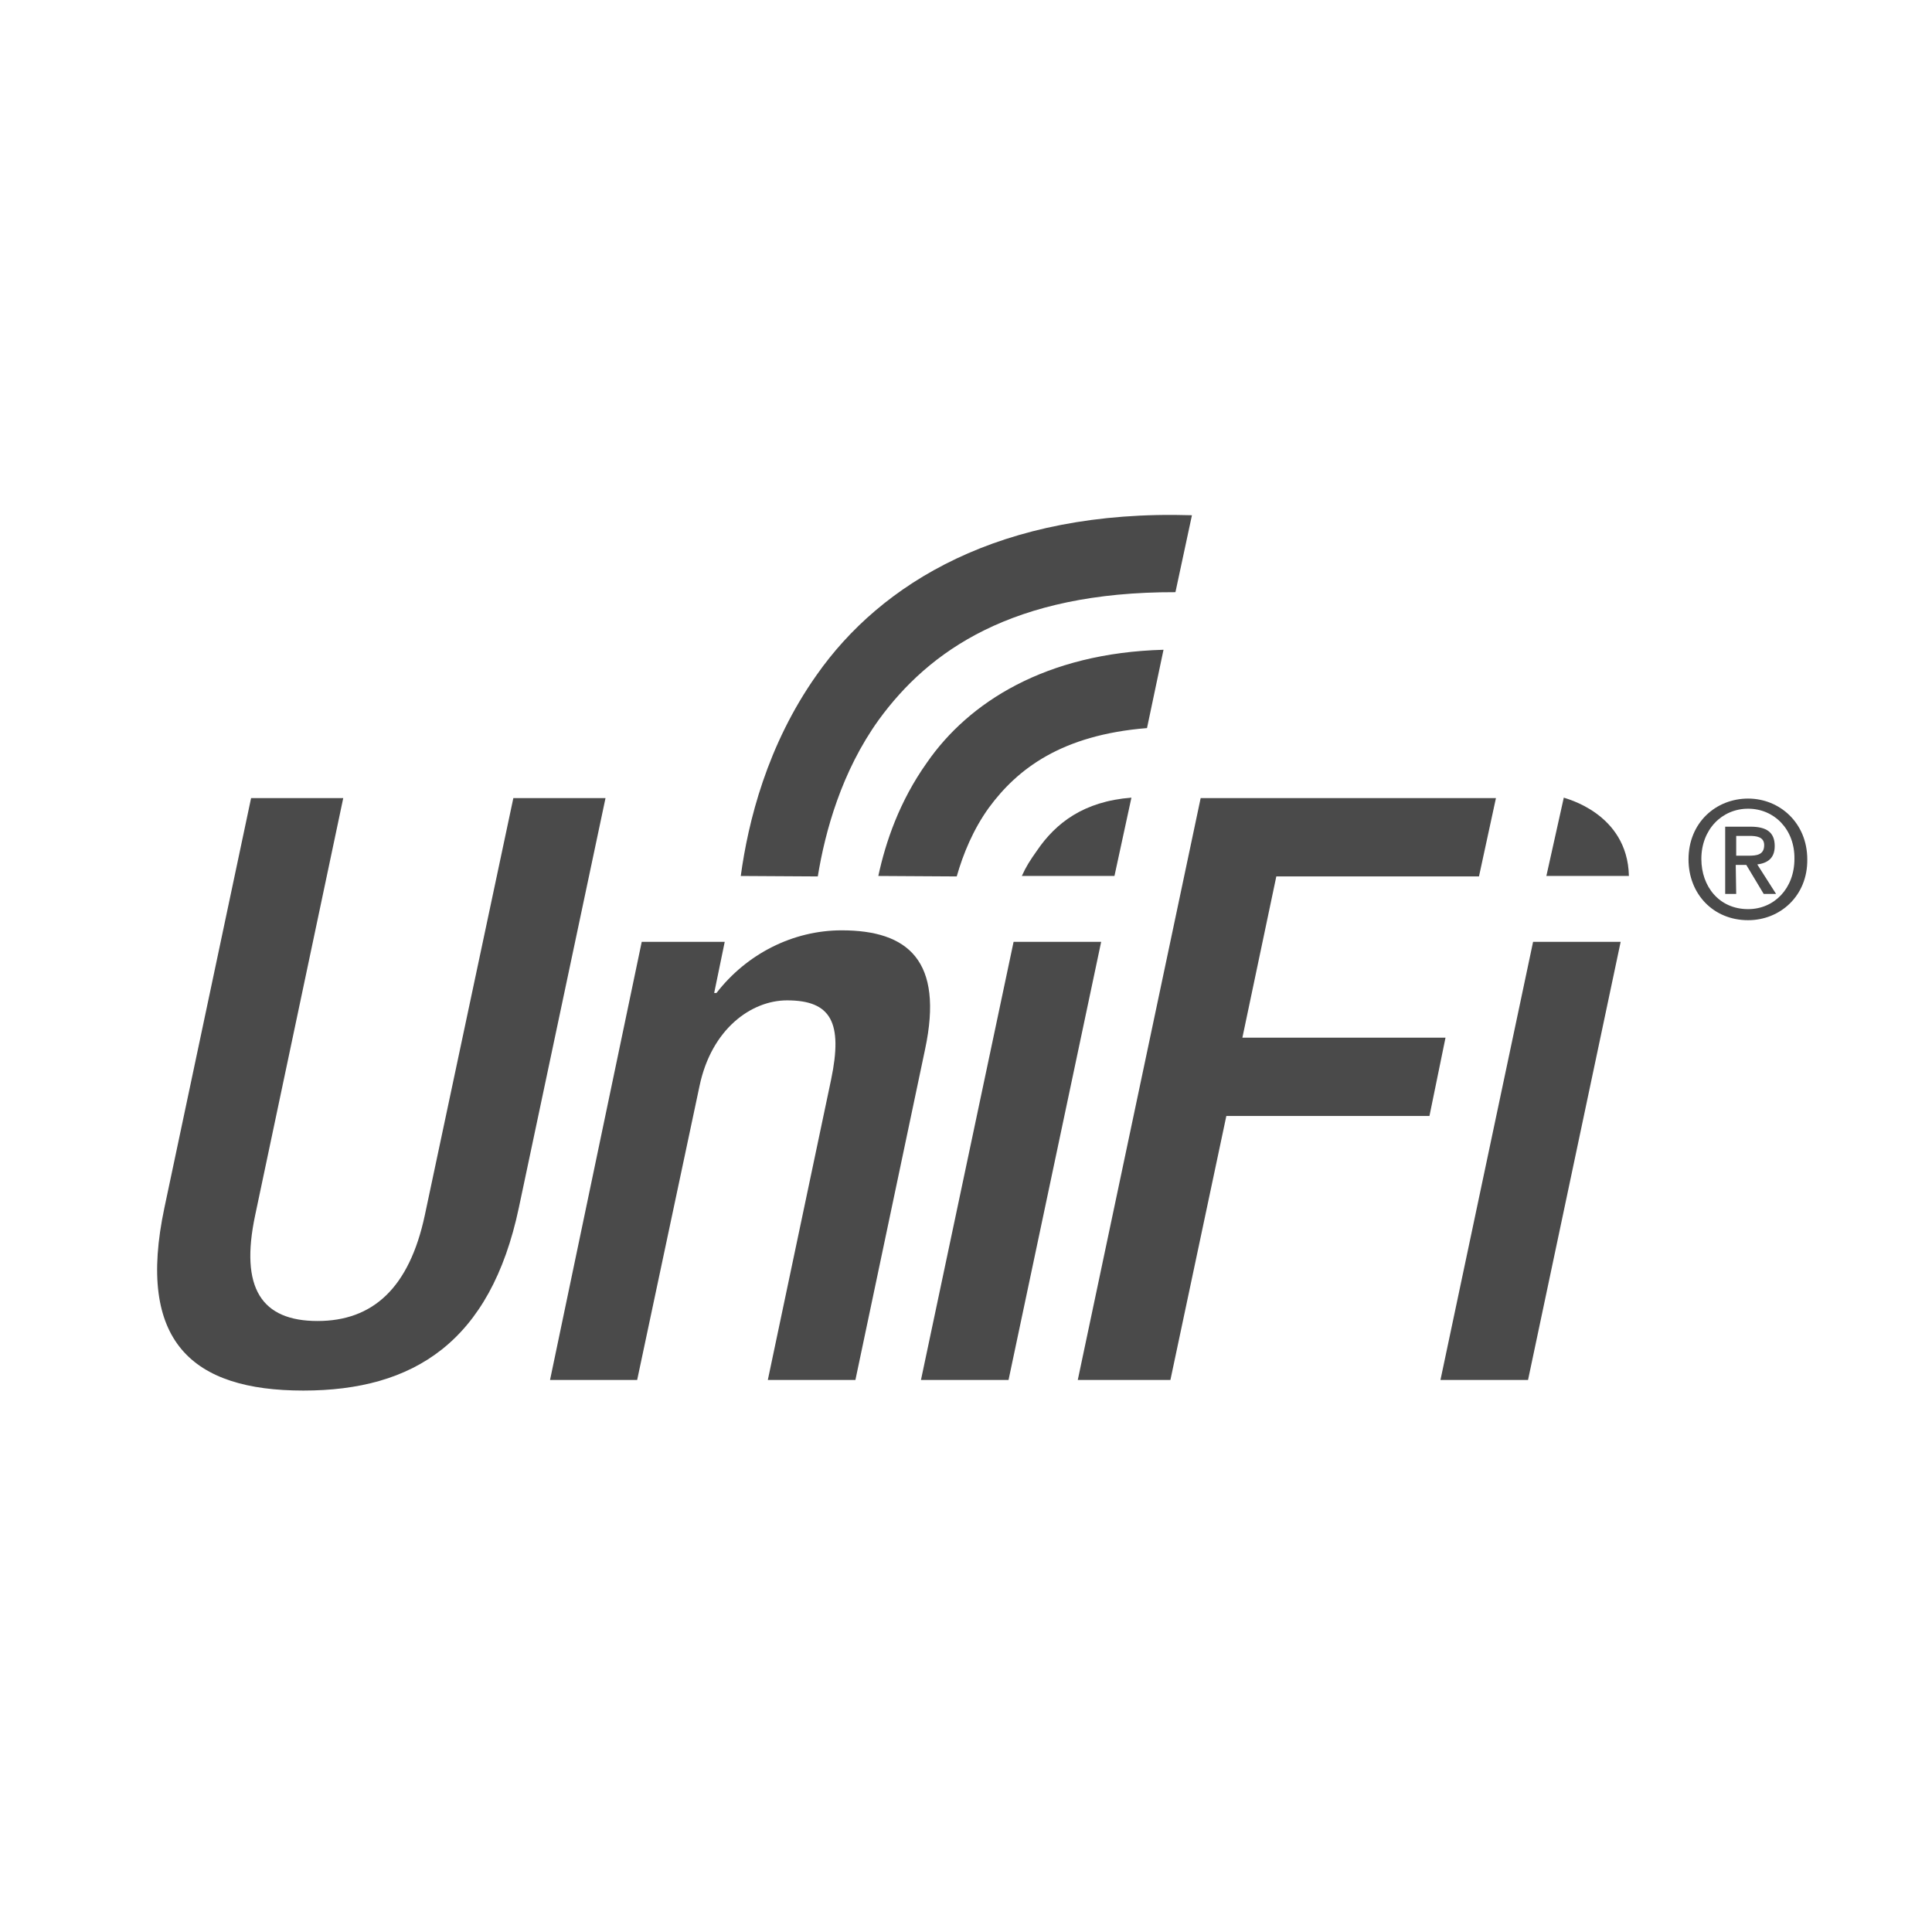 <?xml version="1.0" encoding="UTF-8" standalone="no"?>
<!-- Generator: Adobe Illustrator 16.0.0, SVG Export Plug-In . SVG Version: 6.00 Build 0)  -->

<svg
   version="1.1"
   id="Layer_1"
   x="0px"
   y="0px"
   viewBox="0 0 1000 1000"
   enable-background="new 0 0 275 145"
   xml:space="preserve"
   sodipodi:docname="unifi-logo.svg"
   width="1000"
   height="1000"
   inkscape:version="1.1.2 (08b2f3d93c, 2022-04-05)"
   xmlns:inkscape="http://www.inkscape.org/namespaces/inkscape"
   xmlns:sodipodi="http://sodipodi.sourceforge.net/DTD/sodipodi-0.dtd"
   xmlns="http://www.w3.org/2000/svg"
   xmlns:svg="http://www.w3.org/2000/svg"><defs
   id="defs13" /><sodipodi:namedview
   id="namedview11"
   pagecolor="#ffffff"
   bordercolor="#666666"
   borderopacity="1.0"
   inkscape:pageshadow="2"
   inkscape:pageopacity="0.0"
   inkscape:pagecheckerboard="0"
   showgrid="false"
   width="1000px"
   inkscape:zoom="0.43004949"
   inkscape:cx="-415.06851"
   inkscape:cy="89.52458"
   inkscape:window-width="3372"
   inkscape:window-height="1376"
   inkscape:window-x="0"
   inkscape:window-y="0"
   inkscape:window-maximized="1"
   inkscape:current-layer="Layer_1" />
<g
   id="g8"
   transform="matrix(3.151,0,0,3.166,75.124,263.6)">
	<path
   fill="#4a4a4a"
   d="m 110.494,60.024 c 1.205,-7.381 3.917,-17.172 10.018,-25.607 8.21,-11.223 21.918,-20.938 48.73,-20.863 L 171.953,0.976 C 140.395,-0.003 120.812,12.199 110.344,27.036 102.135,38.559 99.046,51.139 97.841,59.95 Z m 22.821,0 c 1.055,-3.69 2.712,-7.683 5.272,-11.222 4.67,-6.327 11.9,-11.9 25.984,-13.03 l 2.712,-12.805 c -19.356,0.527 -32.01,8.587 -38.864,18.453 -4.519,6.327 -6.778,12.955 -7.983,18.528 z m -13.029,0 h 13.029 z"
   id="path2" />
	<path
   fill="#4a4a4a"
   d="m 159.225,59.949 2.787,-12.804 c -7.833,0.603 -12.428,4.143 -15.516,8.661 -1.13,1.582 -1.808,2.636 -2.485,4.143 z m 84.506,0 h -13.558 l 2.862,-12.804 c 0.001,0.076 10.47,2.411 10.696,12.804 z M 32.541,47.221 18.08,115.383 c -2.561,11.976 1.054,17.323 10.243,17.323 9.038,0 15.063,-5.348 17.624,-17.323 L 60.483,47.221 h 15.139 l -14.234,66.957 c -4.67,21.993 -17.323,29.901 -35.399,29.901 -18.227,0 -27.491,-7.983 -22.821,-29.901 L 17.403,47.221 Z M 81.572,70.72 h 13.633 l -1.732,8.36 h 0.377 c 4.971,-6.402 12.578,-10.243 20.562,-10.243 10.921,0 16.796,4.971 13.708,19.432 l -11.448,54.078 H 102.286 L 112.68,93.24 c 1.958,-9.339 0,-12.954 -7.23,-12.954 -5.875,0 -12.428,4.67 -14.386,14.009 L 80.821,142.348 H 66.509 Z m 61.083,0 h 14.386 l -15.215,71.627 H 127.44 Z m 30.73,-23.499 h 48.505 l -2.787,12.804 h -33.29 l -5.574,26.361 h 33.366 l -2.637,12.804 h -33.365 l -9.188,43.157 H 153.2 Z M 227.99,70.72 h 14.385 l -15.214,71.627 h -14.386 z"
   id="path4" />
	<path
   fill="#4a4a4a"
   d="m 263.313,67.18 c -5.724,0 -9.791,-4.293 -9.791,-9.942 0,-6.025 4.52,-9.941 9.791,-9.941 5.197,0 9.717,3.992 9.717,9.941 0.075,5.95 -4.444,9.942 -9.717,9.942 z m 0,-18.227 c -4.293,0 -7.682,3.389 -7.682,8.21 0,4.519 2.937,8.209 7.682,8.209 4.293,0 7.607,-3.389 7.607,-8.209 0.076,-4.821 -3.314,-8.21 -7.607,-8.21 z m -1.958,13.934 h -1.808 V 51.891 h 4.143 c 2.637,0 3.992,0.903 3.992,3.163 0,2.033 -1.205,2.787 -2.862,3.013 l 3.088,4.82 h -2.033 l -2.862,-4.745 h -1.732 z m 2.035,-6.251 c 1.355,0 2.561,-0.151 2.561,-1.732 0,-1.356 -1.28,-1.507 -2.41,-1.507 h -2.185 v 3.239 z"
   id="path6" />
</g>
</svg>
